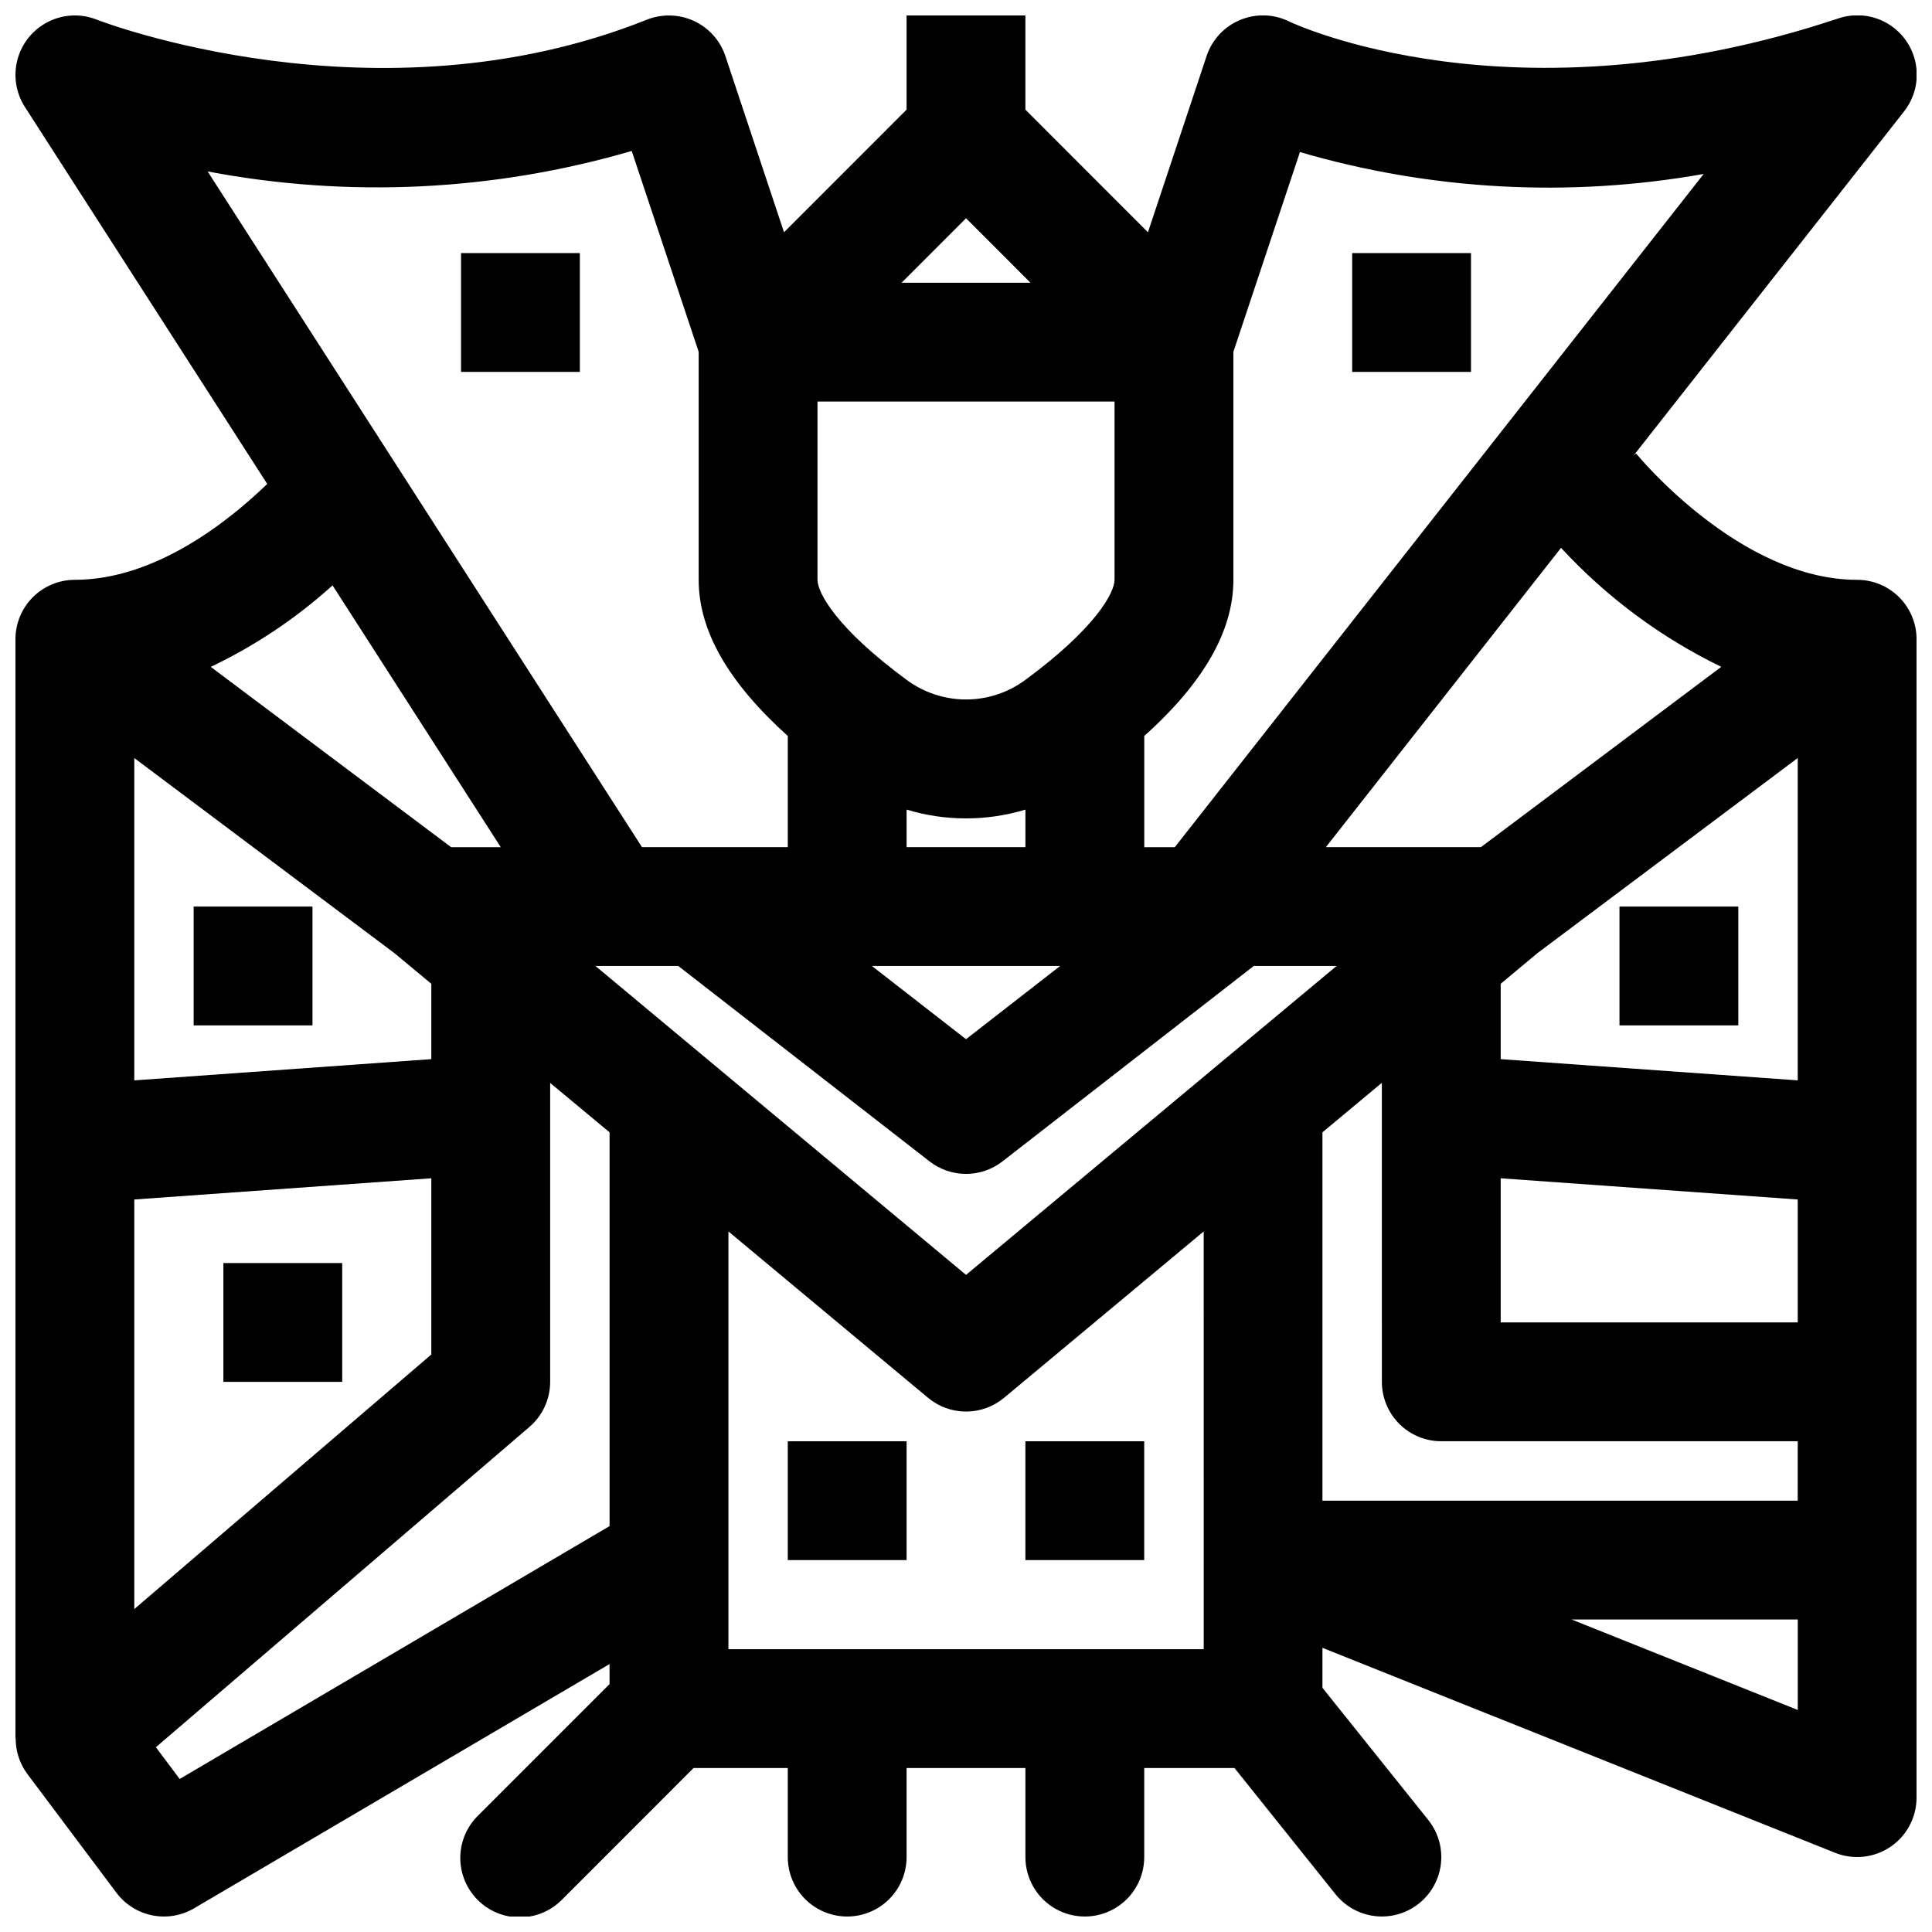 <?xml version="1.0" encoding="UTF-8"?>
<!-- Uploaded to: ICON Repo, www.iconrepo.com, Generator: ICON Repo Mixer Tools -->
<svg width="800px" height="800px" version="1.1" viewBox="144 144 512 512" xmlns="http://www.w3.org/2000/svg">
 <defs>
  <clipPath id="a">
   <path d="m148.09 148.09h503.81v503.81h-503.81z"/>
  </clipPath>
 </defs>
 <path d="m502.34 211.07h31.488v31.488h-31.488z"/>
 <path d="m415.74 525.95h31.488v31.488h-31.488z"/>
 <path d="m352.77 525.95h31.488v31.488h-31.488z"/>
 <path d="m266.18 211.07h31.488v31.488h-31.488z"/>
 <path d="m203.2 478.72h31.488v31.488h-31.488z"/>
 <path d="m195.32 384.25h31.488v31.488h-31.488z"/>
 <path d="m573.18 384.25h31.488v31.488h-31.488z"/>
 <g clip-path="url(#a)">
  <path d="m636.16 297.66c-31.156 0-58.309-33.148-58.574-33.48l-0.652 0.527 71.637-91.141-0.004-0.004c2.828-3.574 3.969-8.199 3.125-12.676-0.84-4.481-3.582-8.375-7.516-10.68-3.934-2.301-8.672-2.789-12.992-1.328-86.441 28.832-144.91 1.125-145.42 0.871-4.086-2.051-8.859-2.223-13.082-0.477s-7.481 5.242-8.922 9.578l-15.539 46.703-32.48-32.496v-24.969h-31.488v24.969l-32.48 32.496-15.539-46.703c-1.379-4.117-4.394-7.481-8.336-9.297-3.938-1.809-8.441-1.93-12.469-0.34-71.637 28.66-145.04 0.285-145.75 0-4.16-1.656-8.824-1.469-12.832 0.523-4.012 1.988-6.984 5.594-8.176 9.906-1.191 4.316-0.492 8.934 1.926 12.699l64.219 99.902c-10.242 9.914-29.668 25.414-50.98 25.414-4.172 0-8.18 1.656-11.133 4.609-2.949 2.953-4.609 6.957-4.609 11.133v291.27h0.062c-0.027 3.398 1.059 6.715 3.086 9.445l23.617 31.488c2.324 3.098 5.707 5.227 9.504 5.988 3.793 0.758 7.738 0.094 11.074-1.871l110.1-64.73v5.312l-34.746 34.746c-3.039 2.934-4.769 6.965-4.809 11.188-0.035 4.223 1.625 8.285 4.613 11.27 2.984 2.988 7.043 4.648 11.27 4.613 4.223-0.039 8.254-1.77 11.188-4.809l34.746-34.77h24.969v23.617c0 5.625 3 10.82 7.871 13.633 4.871 2.812 10.875 2.812 15.746 0 4.871-2.812 7.871-8.008 7.871-13.633v-23.617h31.488v23.617c0 5.625 3 10.82 7.871 13.633 4.871 2.812 10.875 2.812 15.746 0s7.871-8.008 7.871-13.633v-23.617h23.922l26.766 33.449c3.516 4.391 9.109 6.574 14.668 5.723 5.562-0.848 10.246-4.598 12.293-9.84 2.047-5.238 1.141-11.172-2.375-15.562l-28.043-35.023v-10.598l135.85 54.316v0.004c4.848 1.938 10.344 1.348 14.668-1.574 4.324-2.926 6.918-7.801 6.926-13.023v-307.01c0-4.176-1.656-8.18-4.609-11.133-2.953-2.953-6.957-4.609-11.133-4.609zm-15.746 244.03h-125.95v-97.613l15.742-13.121 0.004 79.246c0 4.176 1.66 8.18 4.609 11.133 2.953 2.953 6.957 4.609 11.133 4.609h94.465zm-318.62-141.7h21.953l66.59 51.789c2.762 2.148 6.164 3.316 9.668 3.316 3.5 0 6.902-1.168 9.664-3.316l66.59-51.789h21.953l-98.207 81.867zm-122.21 61.887 78.719-5.621v46.699l-78.719 67.473zm78.719-37.195-78.719 5.629v-85.426l68.969 51.727 9.75 8.102zm181.06-127.03c0 3.394-4.977 12.785-23.617 26.512-4.555 3.379-10.074 5.203-15.742 5.203-5.672 0-11.191-1.824-15.746-5.203-18.648-13.73-23.617-23.121-23.617-26.512v-47.234h78.723zm-55.105 60.906v-0.004c10.266 3.109 21.223 3.109 31.488 0v9.945h-31.488zm40.699 41.43-24.953 19.41-24.957-19.41zm195.46 30.32-78.719-5.621v-19.977l9.754-8.133 68.965-51.695zm-78.719 64.141v-38.191l78.719 5.621v32.57zm58.457-173.73-63.699 47.785h-41.086l62.324-79.32c12.059 13.074 26.461 23.77 42.461 31.535zm-111.66-136.42c34.742 10.148 71.359 12.133 107 5.801l-140.16 178.41h-8.094v-29.457c15.742-14.168 23.617-27.836 23.617-41.391v-60.418zm-88.488 17.539 17.09 17.098h-34.18zm-88.594-17.828 17.742 53.23v60.418c0 13.547 7.871 27.184 23.617 41.391v29.457h-38.637l-115.11-179.07c37.363 7.09 75.879 5.227 112.39-5.43zm-34.707 184.5h-13.156l-63.699-47.785c11.75-5.594 22.621-12.867 32.277-21.594zm-85.098 246.94-6.297-8.422 98.977-84.863c3.492-2.988 5.508-7.359 5.508-11.957v-79.223l15.746 13.098v104.35zm271.38-34.395h-125.95v-110.71l52.898 44.082c2.828 2.359 6.398 3.652 10.082 3.652s7.25-1.293 10.078-3.652l52.898-44.082 0.004 110.71zm97.504-7.871h59.934v23.977z"/>
 </g>
</svg>